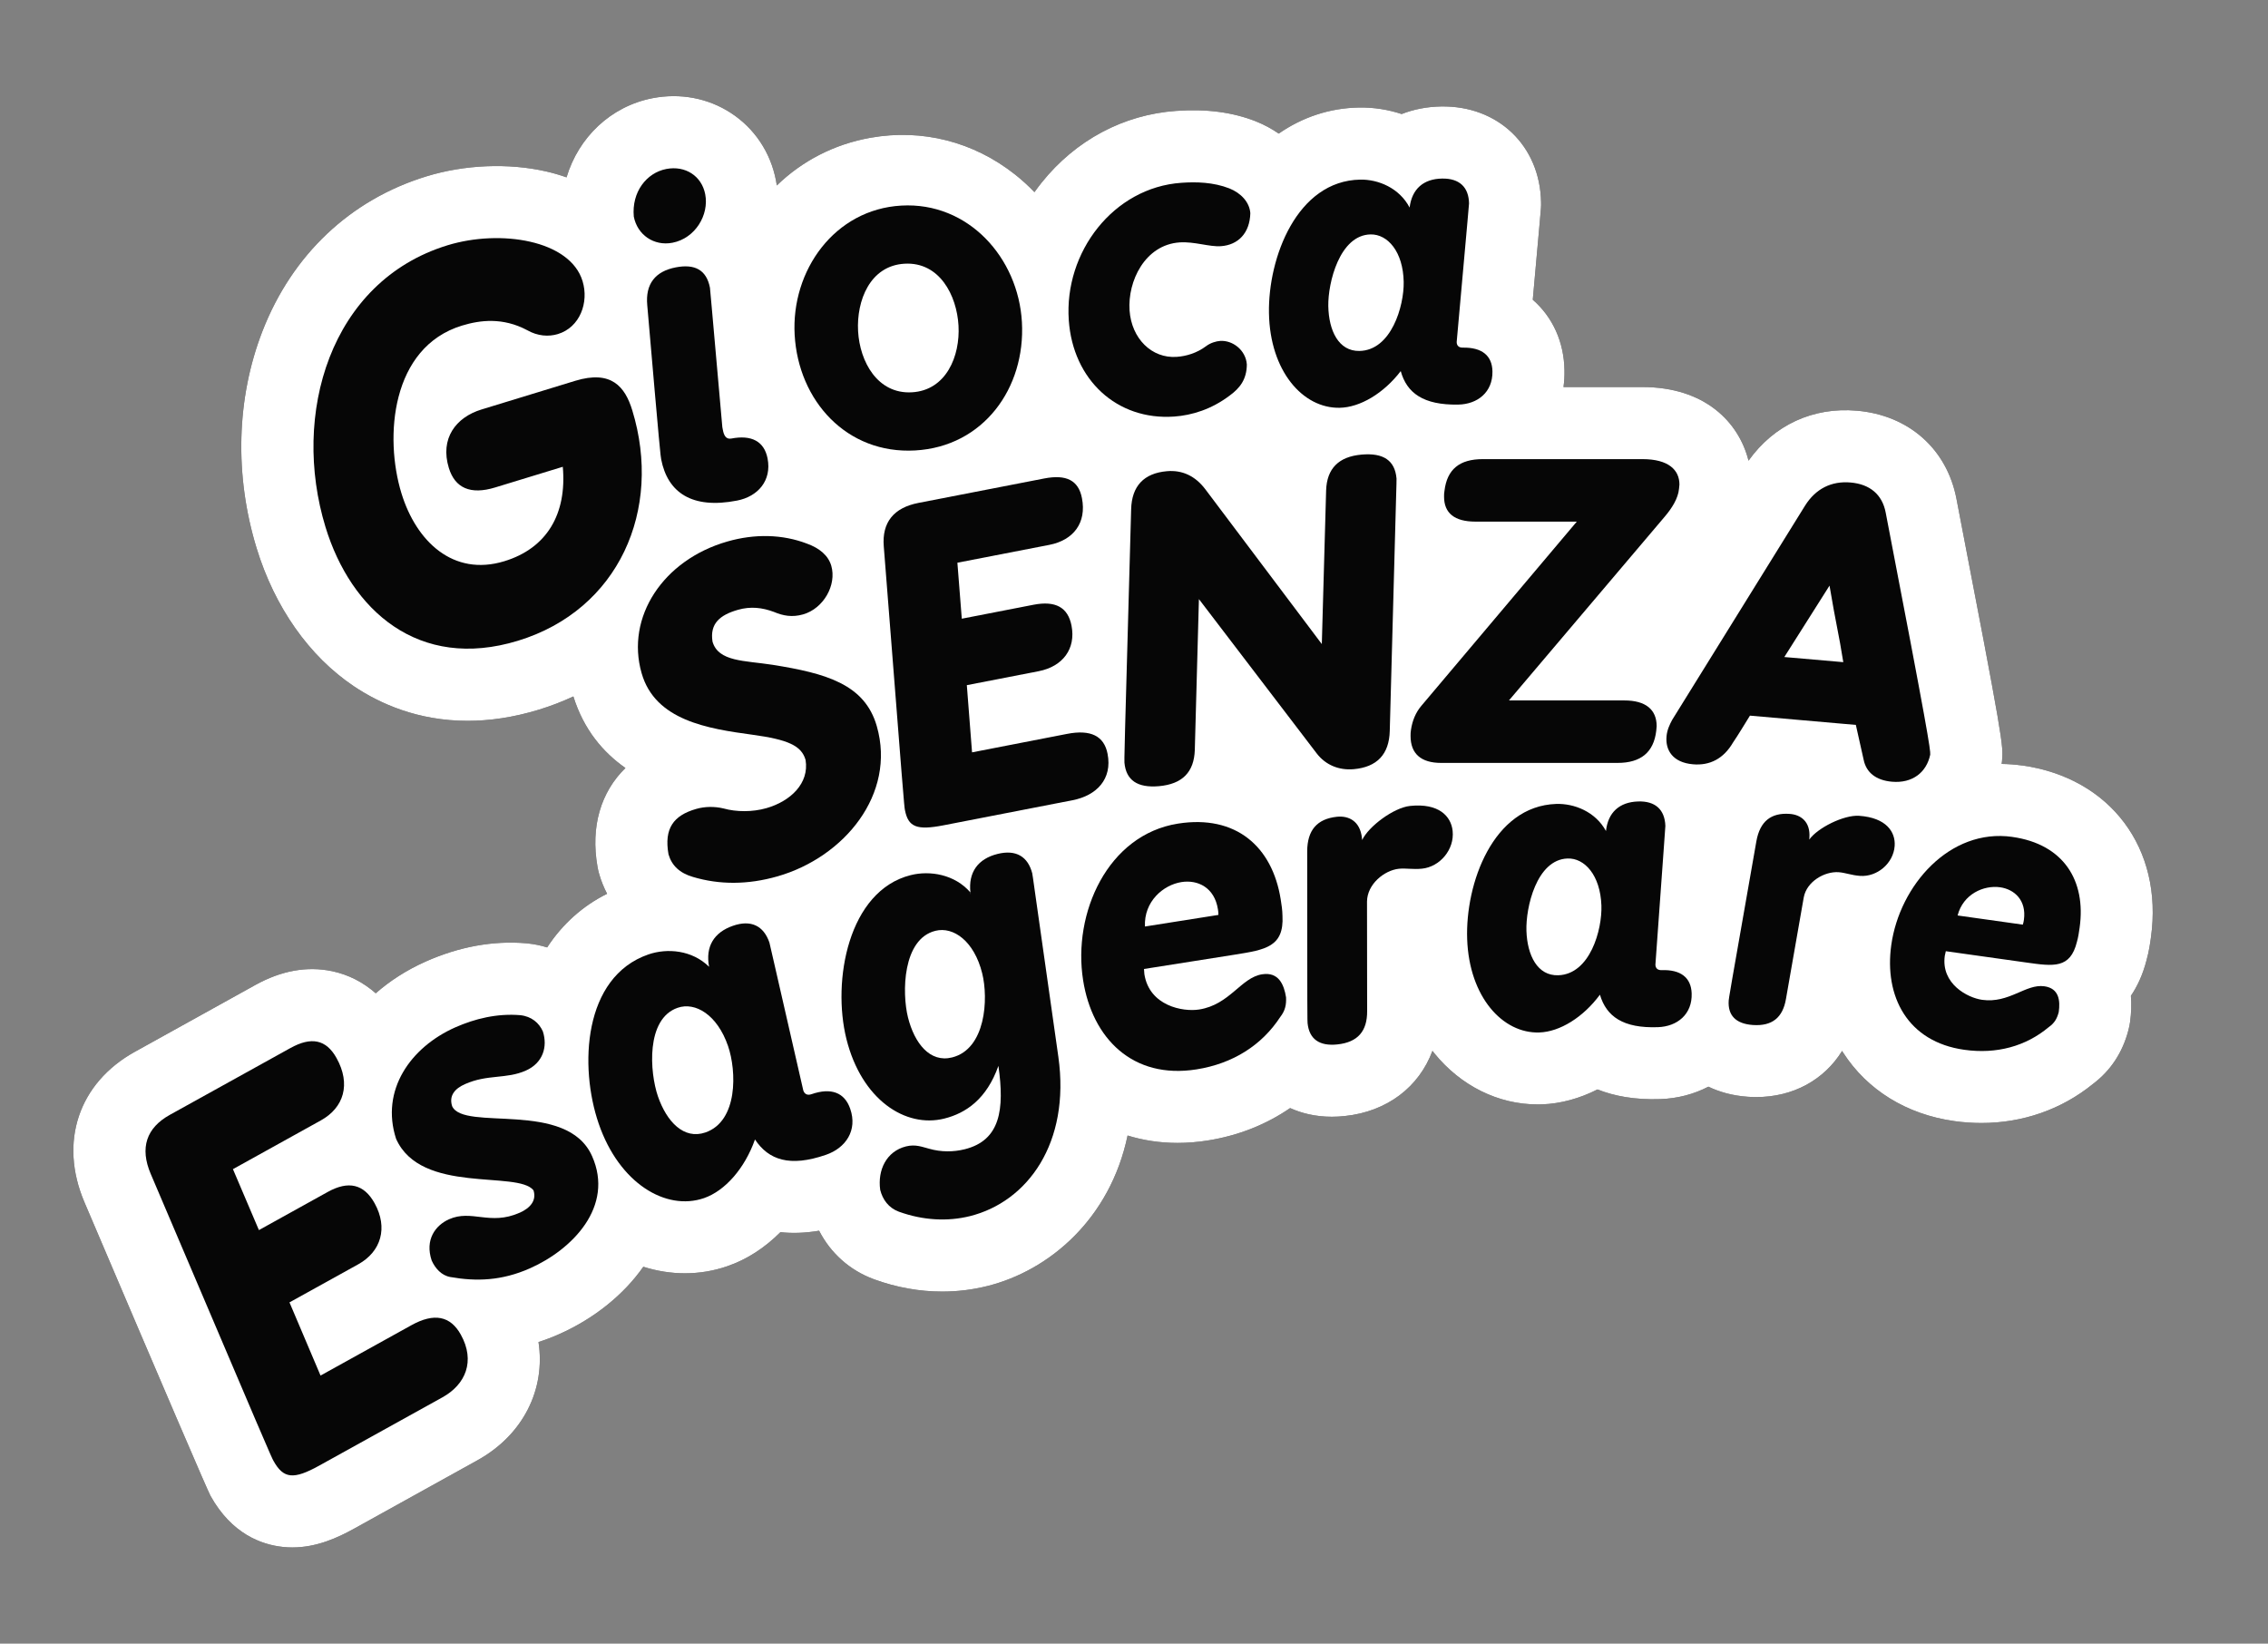 <svg width="69" height="50" viewBox="0 0 69 50" fill="none" xmlns="http://www.w3.org/2000/svg">
<rect x="0" y="0" width="69" height="50" fill="#808080" stroke="none"/>
<path d="M61.522 23.287C61.313 23.258 61.105 23.242 60.897 23.239C60.901 23.21 60.905 23.181 60.908 23.151C60.951 22.67 60.956 22.607 59.523 15.179C59.233 13.66 58.073 12.631 56.496 12.494C55.159 12.376 53.969 12.928 53.196 14.014C52.9 12.836 51.864 11.775 49.97 11.774H47.567C47.59 11.606 47.6 11.433 47.596 11.258C47.581 10.403 47.24 9.649 46.632 9.118C46.75 7.797 46.81 7.125 46.842 6.778C46.884 6.314 46.887 6.286 46.884 6.152C46.854 4.435 45.575 3.206 43.834 3.239C43.406 3.247 43.005 3.327 42.643 3.469C42.23 3.333 41.79 3.263 41.343 3.271C40.456 3.286 39.623 3.564 38.903 4.064C38.693 3.919 38.464 3.794 38.216 3.695L38.205 3.69C37.498 3.413 36.707 3.308 35.786 3.373C34.184 3.485 32.728 4.259 31.69 5.555C31.614 5.65 31.542 5.747 31.471 5.845C31.289 5.655 31.094 5.477 30.886 5.312C29.62 4.309 28.056 3.911 26.481 4.191C25.386 4.386 24.41 4.889 23.633 5.642C23.626 5.592 23.617 5.541 23.608 5.491C23.442 4.632 22.953 3.902 22.234 3.435C21.538 2.983 20.692 2.824 19.851 2.987C18.575 3.235 17.599 4.183 17.236 5.395C17.038 5.325 16.831 5.264 16.616 5.215C15.468 4.954 14.142 5.007 12.976 5.364C10.661 6.072 8.887 7.747 7.982 10.081C7.192 12.118 7.13 14.46 7.806 16.673C8.357 18.473 9.407 19.965 10.765 20.876C11.556 21.406 12.716 21.928 14.225 21.928C14.884 21.928 15.61 21.829 16.4 21.587C16.762 21.476 17.11 21.341 17.444 21.186C17.758 22.191 18.342 22.883 19.028 23.363C18.279 24.093 17.962 25.148 18.178 26.367C18.191 26.443 18.208 26.517 18.23 26.591C18.291 26.801 18.371 27.001 18.47 27.189C17.728 27.556 17.108 28.114 16.646 28.821C16.459 28.763 16.265 28.722 16.064 28.701C16.046 28.699 16.029 28.697 16.011 28.695C15.001 28.61 13.972 28.797 12.952 29.25C12.374 29.508 11.865 29.835 11.431 30.216C11.048 29.878 10.598 29.648 10.104 29.544C9.345 29.384 8.558 29.526 7.766 29.965L4.104 31.995C2.39 32.944 1.788 34.741 2.568 36.57C5.033 42.358 6.311 45.335 6.403 45.502C7.047 46.663 7.955 46.989 8.604 47.058C8.702 47.069 8.798 47.074 8.894 47.074C9.637 47.074 10.28 46.775 10.772 46.503L14.526 44.422C15.927 43.645 16.602 42.253 16.383 40.825C16.598 40.756 16.81 40.676 17.021 40.581C18.073 40.112 18.975 39.388 19.572 38.535C19.987 38.667 20.414 38.734 20.838 38.734C21.276 38.734 21.71 38.663 22.129 38.518C22.721 38.315 23.27 37.958 23.743 37.483C24.097 37.522 24.489 37.512 24.92 37.439C25.271 38.122 25.852 38.644 26.587 38.915C26.591 38.917 26.596 38.918 26.6 38.92C27.278 39.166 27.975 39.29 28.665 39.29C29.129 39.29 29.589 39.234 30.037 39.122C31.928 38.651 33.775 37.074 34.305 34.543C34.781 34.69 35.29 34.768 35.824 34.768C36.123 34.768 36.431 34.744 36.745 34.694C37.675 34.546 38.523 34.208 39.25 33.708C39.587 33.86 40.008 33.972 40.521 33.972C40.646 33.972 40.778 33.965 40.915 33.95C42.206 33.815 43.175 33.062 43.58 31.967C43.599 31.992 43.618 32.017 43.638 32.042C44.446 33.036 45.584 33.597 46.778 33.597C46.822 33.597 46.867 33.597 46.911 33.595C47.483 33.575 48.059 33.416 48.601 33.141C49.109 33.343 49.737 33.462 50.515 33.435C51.036 33.417 51.535 33.286 51.975 33.057C52.295 33.211 52.689 33.33 53.172 33.364C53.259 33.37 53.346 33.373 53.431 33.373C54.557 33.373 55.499 32.849 56.043 31.969C56.053 31.986 56.062 32.003 56.073 32.019C56.806 33.16 58.006 33.9 59.454 34.104C59.732 34.143 60.008 34.162 60.28 34.162C61.535 34.162 62.715 33.753 63.674 32.975C64.217 32.565 64.581 32.011 64.756 31.327C64.777 31.248 64.792 31.168 64.804 31.087C64.842 30.812 64.85 30.546 64.829 30.293C65.023 30.007 65.189 29.655 65.302 29.22C65.381 28.936 65.415 28.687 65.438 28.521C65.818 25.816 64.208 23.663 61.521 23.285L61.522 23.287Z" fill="#060606"/>
<path d="M61.522 23.287C61.313 23.258 61.105 23.242 60.897 23.239C60.901 23.21 60.905 23.181 60.908 23.151C60.951 22.67 60.956 22.607 59.523 15.179C59.233 13.66 58.073 12.631 56.496 12.494C55.159 12.376 53.969 12.928 53.196 14.014C52.9 12.836 51.864 11.775 49.97 11.774H47.567C47.59 11.606 47.6 11.433 47.596 11.258C47.581 10.403 47.24 9.649 46.632 9.118C46.75 7.797 46.81 7.125 46.842 6.778C46.884 6.314 46.887 6.286 46.884 6.152C46.854 4.435 45.575 3.206 43.834 3.239C43.406 3.247 43.005 3.327 42.643 3.469C42.23 3.333 41.79 3.263 41.343 3.271C40.456 3.286 39.623 3.564 38.903 4.064C38.693 3.919 38.464 3.794 38.216 3.695L38.205 3.69C37.498 3.413 36.707 3.308 35.786 3.373C34.184 3.485 32.728 4.259 31.69 5.555C31.614 5.65 31.542 5.747 31.471 5.845C31.289 5.655 31.094 5.477 30.886 5.312C29.62 4.309 28.056 3.911 26.481 4.191C25.386 4.386 24.41 4.889 23.633 5.642C23.626 5.592 23.617 5.541 23.608 5.491C23.442 4.632 22.953 3.902 22.234 3.435C21.538 2.983 20.692 2.824 19.851 2.987C18.575 3.235 17.599 4.183 17.236 5.395C17.038 5.325 16.831 5.264 16.616 5.215C15.468 4.954 14.142 5.007 12.976 5.364C10.661 6.072 8.887 7.747 7.982 10.081C7.192 12.118 7.13 14.46 7.806 16.673C8.357 18.473 9.407 19.965 10.765 20.876C11.556 21.406 12.716 21.928 14.225 21.928C14.884 21.928 15.61 21.829 16.4 21.587C16.762 21.476 17.11 21.341 17.444 21.186C17.758 22.191 18.342 22.883 19.028 23.363C18.279 24.093 17.962 25.148 18.178 26.367C18.191 26.443 18.208 26.517 18.23 26.591C18.291 26.801 18.371 27.001 18.47 27.189C17.728 27.556 17.108 28.114 16.646 28.821C16.459 28.763 16.265 28.722 16.064 28.701C16.046 28.699 16.029 28.697 16.011 28.695C15.001 28.61 13.972 28.797 12.952 29.25C12.374 29.508 11.865 29.835 11.431 30.216C11.048 29.878 10.598 29.648 10.104 29.544C9.345 29.384 8.558 29.526 7.766 29.965L4.104 31.995C2.39 32.944 1.788 34.741 2.568 36.57C5.033 42.358 6.311 45.335 6.403 45.502C7.047 46.663 7.955 46.989 8.604 47.058C8.702 47.069 8.798 47.074 8.894 47.074C9.637 47.074 10.28 46.775 10.772 46.503L14.526 44.422C15.927 43.645 16.602 42.253 16.383 40.825C16.598 40.756 16.81 40.676 17.021 40.581C18.073 40.112 18.975 39.388 19.572 38.535C19.987 38.667 20.414 38.734 20.838 38.734C21.276 38.734 21.71 38.663 22.129 38.518C22.721 38.315 23.27 37.958 23.743 37.483C24.097 37.522 24.489 37.512 24.92 37.439C25.271 38.122 25.852 38.644 26.587 38.915C26.591 38.917 26.596 38.918 26.6 38.92C27.278 39.166 27.975 39.29 28.665 39.29C29.129 39.29 29.589 39.234 30.037 39.122C31.928 38.651 33.775 37.074 34.305 34.543C34.781 34.69 35.29 34.768 35.824 34.768C36.123 34.768 36.431 34.744 36.745 34.694C37.675 34.546 38.523 34.208 39.25 33.708C39.587 33.86 40.008 33.972 40.521 33.972C40.646 33.972 40.778 33.965 40.915 33.95C42.206 33.815 43.175 33.062 43.58 31.967C43.599 31.992 43.618 32.017 43.638 32.042C44.446 33.036 45.584 33.597 46.778 33.597C46.822 33.597 46.867 33.597 46.911 33.595C47.483 33.575 48.059 33.416 48.601 33.141C49.109 33.343 49.737 33.462 50.515 33.435C51.036 33.417 51.535 33.286 51.975 33.057C52.295 33.211 52.689 33.33 53.172 33.364C53.259 33.37 53.346 33.373 53.431 33.373C54.557 33.373 55.499 32.849 56.043 31.969C56.053 31.986 56.062 32.003 56.073 32.019C56.806 33.16 58.006 33.9 59.454 34.104C59.732 34.143 60.008 34.162 60.28 34.162C61.535 34.162 62.715 33.753 63.674 32.975C64.217 32.565 64.581 32.011 64.756 31.327C64.777 31.248 64.792 31.168 64.804 31.087C64.842 30.812 64.85 30.546 64.829 30.293C65.023 30.007 65.189 29.655 65.302 29.22C65.381 28.936 65.415 28.687 65.438 28.521C65.818 25.816 64.208 23.663 61.521 23.285L61.522 23.287Z" fill="white"/>
<path d="M15.345 17.072C16.637 16.677 17.25 15.636 17.122 14.2L15.063 14.829C14.311 15.059 13.842 14.845 13.655 14.235C13.381 13.341 13.867 12.695 14.648 12.457L17.502 11.584C18.596 11.251 19.015 11.759 19.236 12.482C20.162 15.507 18.827 18.555 15.758 19.492C12.734 20.416 10.676 18.561 9.903 16.034C8.856 12.612 10.039 8.556 13.617 7.461C15.222 6.97 17.341 7.301 17.723 8.55C17.923 9.203 17.642 9.958 16.974 10.162C16.691 10.248 16.357 10.226 16.038 10.044C15.296 9.65 14.608 9.736 14.054 9.905C11.896 10.565 11.691 13.298 12.212 15.002C12.66 16.465 13.783 17.549 15.345 17.072Z" fill="#060606"/>
<path d="M19.692 9.289C19.629 8.635 19.939 8.254 20.556 8.134C21.137 8.021 21.493 8.208 21.599 8.752C21.609 8.801 21.606 8.853 21.976 12.996L21.993 13.083C22.019 13.219 22.075 13.374 22.248 13.341C22.865 13.221 23.251 13.427 23.352 13.946C23.484 14.625 23.052 15.107 22.423 15.228C21.052 15.495 20.312 14.985 20.115 13.972C20.097 13.874 20.08 13.789 19.692 9.289Z" fill="#060606"/>
<path d="M19.282 6.588C19.215 5.846 19.664 5.259 20.269 5.141C20.849 5.028 21.348 5.354 21.455 5.909C21.578 6.538 21.152 7.249 20.461 7.384C19.894 7.494 19.389 7.144 19.282 6.588Z" fill="#060606"/>
<path d="M35.887 7.374C36.337 7.343 36.79 7.514 37.145 7.489C37.666 7.452 38.023 7.094 38.039 6.486C38.016 6.154 37.758 5.874 37.403 5.732C36.913 5.54 36.388 5.529 35.938 5.561C33.877 5.705 32.37 7.668 32.516 9.742C32.642 11.554 33.98 12.794 35.721 12.672C36.266 12.634 36.861 12.45 37.415 12.03C37.721 11.806 37.929 11.542 37.933 11.089C37.903 10.65 37.5 10.345 37.121 10.371C37.002 10.379 36.827 10.428 36.691 10.532C36.409 10.743 36.082 10.837 35.798 10.856C35.039 10.909 34.425 10.298 34.365 9.444C34.303 8.556 34.832 7.447 35.887 7.374Z" fill="#060606"/>
<path d="M4.586 35.712C8.182 44.16 8.248 44.309 8.32 44.439C8.623 44.985 8.93 45.018 9.709 44.586L13.463 42.506C14.164 42.117 14.467 41.406 14.02 40.601C13.703 40.029 13.207 39.931 12.519 40.312L9.752 41.845L8.807 39.619L10.898 38.461C11.599 38.072 11.807 37.346 11.398 36.605C11.074 36.021 10.603 35.908 9.968 36.261L7.877 37.42L7.087 35.566L9.762 34.083C10.463 33.694 10.679 32.981 10.24 32.189C9.923 31.617 9.468 31.53 8.831 31.884L5.169 33.913C4.454 34.309 4.247 34.916 4.586 35.712Z" fill="#060606"/>
<path d="M15.805 36.893C14.909 37.292 14.352 36.783 13.662 37.09C13.249 37.274 12.92 37.71 13.133 38.345C13.241 38.585 13.434 38.803 13.703 38.848C14.479 38.984 15.257 38.969 16.13 38.58C17.405 38.013 18.697 36.707 18.012 35.168C17.244 33.445 14.103 34.43 13.755 33.649C13.652 33.323 13.847 33.112 14.145 32.98C14.834 32.673 15.402 32.833 15.999 32.567C16.517 32.337 16.668 31.843 16.515 31.374C16.402 31.121 16.175 30.919 15.828 30.882C15.127 30.823 14.443 30.989 13.846 31.255C12.49 31.859 11.57 33.163 12.05 34.643C12.807 36.344 15.752 35.597 16.231 36.21C16.33 36.524 16.128 36.751 15.807 36.894" fill="#060606"/>
<path d="M39.769 25.898C39.769 31.009 39.775 31.068 39.781 31.127C39.831 31.612 40.142 31.829 40.685 31.772C41.311 31.707 41.597 31.366 41.593 30.758L41.589 27.426C41.594 26.899 42.111 26.476 42.559 26.428C42.772 26.406 42.992 26.454 43.264 26.425C43.807 26.368 44.253 25.844 44.194 25.277C44.147 24.827 43.77 24.425 42.897 24.517C42.4 24.57 41.636 25.14 41.441 25.554L41.435 25.495C41.38 24.975 41.029 24.809 40.674 24.846C40.071 24.91 39.772 25.252 39.769 25.898Z" fill="#060606"/>
<path d="M53.436 25.584C52.6 30.323 52.597 30.378 52.593 30.434C52.561 30.892 52.812 31.144 53.326 31.181C53.917 31.222 54.239 30.953 54.335 30.388L54.876 27.299C54.966 26.812 55.514 26.503 55.938 26.533C56.139 26.547 56.335 26.628 56.591 26.645C57.105 26.681 57.604 26.268 57.642 25.733C57.671 25.309 57.388 24.875 56.562 24.817C56.094 24.784 55.293 25.187 55.044 25.54L55.048 25.484C55.083 24.993 54.783 24.782 54.448 24.759C53.879 24.718 53.545 24.987 53.436 25.584Z" fill="#060606"/>
<path d="M23.548 18.616C23.826 18.733 24.1 18.785 24.433 18.69C25.058 18.511 25.458 17.794 25.291 17.214C25.201 16.9 24.935 16.676 24.55 16.537C23.807 16.253 22.966 16.232 22.128 16.473C20.173 17.033 19.031 18.774 19.52 20.478C19.932 21.917 21.529 22.166 22.892 22.351C23.971 22.499 24.384 22.682 24.508 23.117C24.626 23.83 24.048 24.375 23.317 24.584C22.892 24.706 22.402 24.703 22.01 24.593C21.733 24.528 21.446 24.532 21.18 24.608C20.488 24.807 20.199 25.203 20.338 25.988C20.435 26.326 20.674 26.559 21.082 26.677C21.886 26.917 22.749 26.918 23.654 26.659C25.688 26.076 27.268 24.157 26.675 22.09C26.308 20.808 25.12 20.482 23.506 20.224C22.648 20.091 21.854 20.134 21.677 19.518C21.59 18.967 21.905 18.707 22.45 18.551C22.836 18.44 23.194 18.483 23.548 18.616Z" fill="#060606"/>
<path d="M26.887 16.619C27.495 24.38 27.507 24.519 27.531 24.642C27.632 25.161 27.892 25.264 28.706 25.106L32.632 24.343C33.365 24.2 33.845 23.698 33.696 22.932C33.591 22.389 33.185 22.185 32.465 22.325L29.573 22.887L29.414 20.843L31.601 20.418C32.334 20.275 32.736 19.736 32.599 19.032C32.491 18.476 32.113 18.268 31.447 18.396L29.261 18.821L29.127 17.118L31.925 16.575C32.658 16.432 33.063 15.906 32.916 15.152C32.811 14.609 32.437 14.426 31.771 14.555L27.941 15.299C27.194 15.444 26.829 15.887 26.887 16.619Z" fill="#060606"/>
<path d="M34.413 15.496C34.199 23.076 34.204 23.137 34.209 23.198C34.257 23.733 34.601 23.973 35.258 23.916C35.969 23.853 36.328 23.491 36.35 22.814L36.475 18.225L40.059 22.92C40.333 23.276 40.739 23.437 41.181 23.399C41.892 23.337 42.263 22.948 42.281 22.235C42.483 14.668 42.492 14.607 42.487 14.558C42.439 14.01 42.094 13.77 41.424 13.829C40.727 13.89 40.367 14.253 40.345 14.917L40.214 19.593L36.669 14.882C36.363 14.479 35.969 14.293 35.501 14.334C34.804 14.395 34.431 14.782 34.413 15.496Z" fill="#060606"/>
<path d="M43.24 21.474C43.07 21.675 42.967 21.926 42.927 22.199C42.914 22.27 42.914 22.329 42.914 22.389C42.914 22.935 43.24 23.208 43.842 23.208H49.212C49.918 23.208 50.31 22.888 50.388 22.235C50.388 22.187 50.401 22.14 50.401 22.091C50.401 21.581 50.061 21.308 49.422 21.308H45.907L50.65 15.713C50.872 15.452 51.055 15.156 51.081 14.87C51.081 14.823 51.094 14.787 51.094 14.74C51.094 14.3 50.767 13.967 49.97 13.967H45.11C44.404 13.967 44.025 14.276 43.946 14.929C43.933 14.989 43.933 15.048 43.933 15.107C43.933 15.607 44.246 15.868 44.888 15.868H47.971L43.24 21.474Z" fill="#060606"/>
<path d="M45.405 11.297C45.396 10.813 45.081 10.565 44.504 10.575C44.389 10.577 44.319 10.521 44.317 10.405C44.683 6.282 44.694 6.236 44.693 6.19C44.684 5.695 44.403 5.423 43.872 5.432C43.308 5.441 42.955 5.747 42.885 6.314C42.574 5.72 41.935 5.454 41.382 5.464C39.457 5.498 38.576 7.842 38.606 9.525C38.636 11.288 39.636 12.425 40.755 12.405C41.378 12.394 42.096 11.966 42.615 11.289C42.799 11.955 43.302 12.326 44.362 12.308C44.95 12.298 45.417 11.932 45.405 11.297ZM41.358 10.676C40.724 10.687 40.425 10.058 40.411 9.309C40.399 8.606 40.754 7.147 41.699 7.131C42.218 7.122 42.688 7.656 42.705 8.578C42.717 9.316 42.326 10.659 41.358 10.676Z" fill="#060606"/>
<path d="M24.69 33.285C24.571 33.327 24.48 33.291 24.439 33.173C23.428 28.771 23.424 28.72 23.408 28.672C23.231 28.161 22.848 27.973 22.301 28.162C21.718 28.363 21.456 28.798 21.573 29.41C21.052 28.898 20.298 28.838 19.727 29.034C17.741 29.718 17.617 32.448 18.215 34.184C18.842 36.004 20.262 36.844 21.416 36.448C22.058 36.227 22.66 35.541 22.969 34.663C23.385 35.291 24.031 35.508 25.125 35.131C25.732 34.923 26.093 34.386 25.867 33.732C25.696 33.232 25.285 33.08 24.69 33.285ZM21.46 34.45C20.805 34.675 20.283 34.124 20.016 33.35C19.767 32.626 19.643 30.991 20.618 30.657C21.153 30.472 21.821 30.868 22.149 31.819C22.411 32.579 22.458 34.107 21.46 34.45Z" fill="#060606"/>
<path d="M31.408 26.581C31.277 26.056 30.911 25.837 30.349 25.977C29.75 26.126 29.456 26.537 29.523 27.148C29.524 27.15 29.526 27.151 29.528 27.153L29.531 27.218C29.527 27.194 29.525 27.171 29.523 27.148C29.047 26.598 28.293 26.476 27.71 26.621C25.806 27.095 25.31 29.837 25.751 31.607C26.211 33.45 27.543 34.323 28.727 34.028C29.387 33.864 30.018 33.434 30.375 32.424C30.564 33.751 30.435 34.69 29.349 34.961C29.007 35.046 28.632 35.049 28.269 34.945C28.061 34.893 27.857 34.801 27.564 34.874C26.966 35.024 26.694 35.596 26.779 36.198C26.853 36.491 27.032 36.743 27.346 36.86C28.087 37.128 28.834 37.162 29.506 36.996C31.263 36.558 32.567 34.769 32.199 32.151C31.419 26.681 31.419 26.629 31.406 26.581L31.408 26.581ZM28.964 32.168C28.293 32.335 27.821 31.74 27.623 30.947C27.438 30.202 27.456 28.564 28.458 28.316C29.006 28.178 29.638 28.63 29.881 29.606C30.076 30.387 29.99 31.912 28.964 32.168Z" fill="#060606"/>
<path d="M38.395 29.639C37.755 29.74 37.414 30.562 36.484 30.709C35.989 30.788 34.969 30.602 34.816 29.636C34.808 29.588 34.812 29.526 34.804 29.477L37.571 29.04C38.5 28.892 39.068 28.802 39.017 27.857C39.015 27.684 38.988 27.515 38.963 27.358C38.708 25.753 37.6 24.776 35.836 25.055C33.698 25.394 32.628 27.78 32.952 29.821C33.231 31.584 34.457 32.839 36.402 32.531C37.513 32.355 38.39 31.794 38.949 30.938C39.103 30.741 39.136 30.561 39.126 30.34C39.065 29.954 38.902 29.558 38.395 29.639ZM35.944 26.833C36.44 26.756 36.948 26.996 37.053 27.66C37.061 27.708 37.07 27.769 37.068 27.832L34.833 28.185C34.799 27.423 35.388 26.921 35.944 26.833Z" fill="#060606"/>
<path d="M50.553 29.512C50.438 29.516 50.367 29.461 50.363 29.346C50.657 25.217 50.667 25.17 50.666 25.125C50.648 24.629 50.361 24.362 49.832 24.381C49.267 24.401 48.921 24.713 48.859 25.28C48.539 24.692 47.895 24.438 47.342 24.456C45.417 24.523 44.577 26.884 44.636 28.566C44.697 30.328 45.717 31.447 46.834 31.408C47.456 31.387 48.167 30.947 48.675 30.259C48.871 30.922 49.38 31.285 50.44 31.247C51.028 31.227 51.488 30.854 51.466 30.219C51.449 29.736 51.13 29.492 50.553 29.512ZM47.409 29.668C46.775 29.689 46.465 29.067 46.439 28.317C46.415 27.614 46.744 26.149 47.689 26.116C48.208 26.097 48.687 26.623 48.72 27.546C48.745 28.283 48.377 29.634 47.409 29.668Z" fill="#060606"/>
<path d="M61.217 25.458C59.318 25.191 57.793 26.934 57.539 28.746C57.319 30.312 58.033 31.693 59.76 31.935C60.747 32.074 61.635 31.826 62.329 31.246C62.511 31.119 62.585 30.976 62.634 30.786C62.682 30.444 62.647 30.067 62.197 30.003C61.628 29.923 61.128 30.531 60.302 30.415C59.863 30.353 59.047 29.932 59.167 29.074C59.174 29.031 59.192 28.979 59.198 28.936L61.654 29.281C62.48 29.398 62.984 29.468 63.186 28.655C63.229 28.508 63.249 28.358 63.269 28.218C63.47 26.791 62.784 25.678 61.218 25.459L61.217 25.458ZM61.574 27.98C61.567 28.023 61.56 28.075 61.541 28.128L59.557 27.849C59.725 27.195 60.354 26.922 60.848 26.991C61.288 27.053 61.656 27.389 61.574 27.98Z" fill="#060606"/>
<path d="M58.724 22.956C58.736 22.819 58.648 22.221 57.369 15.593C57.264 15.04 56.884 14.729 56.303 14.678C55.722 14.627 55.243 14.863 54.918 15.378L50.873 21.899C50.797 22.043 50.719 22.198 50.701 22.404C50.665 22.817 50.886 23.196 51.505 23.25C52.023 23.295 52.437 23.077 52.721 22.593C52.898 22.331 53.062 22.055 53.239 21.77L56.461 22.052L56.699 23.115C56.779 23.504 57.077 23.737 57.557 23.78C58.188 23.836 58.613 23.491 58.724 22.956ZM54.285 19.987L55.66 17.815C55.869 19.061 55.932 19.216 56.079 20.143L54.285 19.987Z" fill="#060606"/>
<path d="M27.841 13.703C29.918 13.587 31.203 11.807 31.09 9.798C30.98 7.842 29.459 6.139 27.423 6.254C25.387 6.368 24.066 8.23 24.176 10.186C24.289 12.195 25.763 13.82 27.841 13.703ZM27.522 8.022C28.581 7.963 29.109 8.981 29.161 9.906C29.213 10.831 28.788 11.876 27.742 11.934C26.697 11.993 26.158 11.002 26.106 10.077C26.054 9.152 26.464 8.081 27.522 8.022Z" fill="#060606"/>
</svg>
